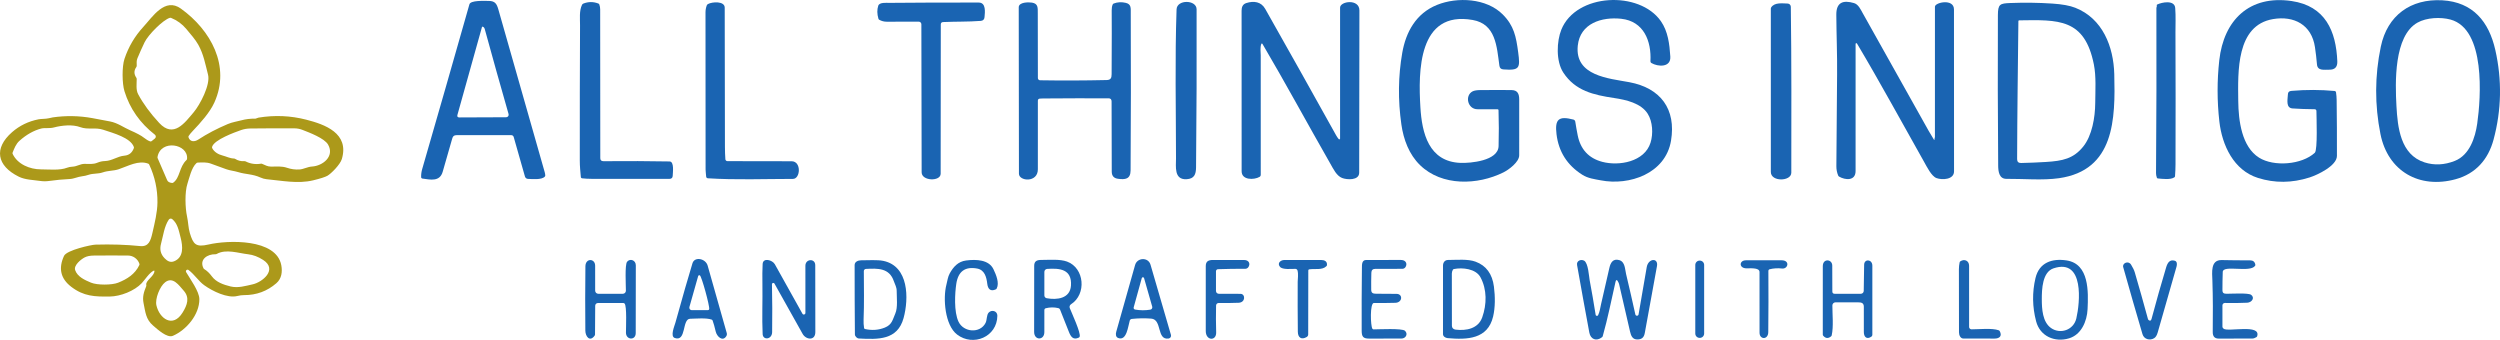 <svg viewBox="91.03 104.16 1828.2 248.56" version="1.1" xmlns:xlink="http://www.w3.org/1999/xlink" xmlns="http://www.w3.org/2000/svg">
<path fill="#1a64b2" d="M1186.16 262.96C1182.82 263.03 1177.94 263.03 1171.52 262.96 1164.24 262.89 1161.99 273 1167.93 276.04 1169.13 276.65 1171.09 276.97 1173.82 276.98 1185.17 277.05 1192.72 277.04 1196.49 276.97 1200.83 276.89 1201.99 274.16 1202 270.13 1202.01 256.5 1202 242.88 1201.99 229.25 1201.99 224.35 1194.36 218.7 1190.45 216.77 1171.56 207.41 1145.51 206.51 1129.47 222.1 1121.46 229.88 1117.39 240.82 1115.83 251.81 1113.27 269.72 1113.49 287.2 1116.48 304.26 1119.13 319.35 1126.46 333.05 1141.96 339.28 1156.71 345.22 1178.04 344.21 1189.95 332.28 1198.2 324.02 1199.72 316.06 1201.24 304.65 1202.78 293.01 1202.44 291.19 1190.32 292.09 1188.68 292.21 1187.74 293.11 1187.51 294.78 1185.56 309.02 1184.86 325.23 1168.01 328.23 1127.92 335.34 1128.19 290.27 1129.73 264.5 1130.86 245.55 1135.77 224.61 1159.09 223.72 1166.33 223.45 1186.61 225.19 1186.92 235.98 1187.17 244.75 1187.15 253.51 1186.87 262.26 1186.85 262.71 1186.61 262.95 1186.16 262.96Z" transform="matrix(1,0,0,-1,0,447)"></path>
<path fill="#1a64b2" d="M1313.01 239.95C1308.99 215.87 1282.51 206.89 1261.62 210.97 1256.97 211.87 1252.35 212.37 1248.11 215.06 1237.1 222.03 1230.83 231.91 1229.28 244.69 1227.96 255.6 1230.77 258.23 1241.62 255.41 1242.34 255.22 1242.88 254.62 1243 253.88 1243.52 250.5 1244.11 247.16 1244.77 243.87 1246.84 233.58 1252.83 227.12 1262.73 224.49 1274.93 221.25 1293.61 224.43 1298.03 238.48 1300.08 245 1299.62 253.87 1295.97 259.65 1291.1 267.38 1280.22 269.84 1271.43 271.16 1256.4 273.4 1243.01 276.4 1234.25 289.76 1228.72 298.2 1229.41 312.76 1232.82 321.19 1243.59 347.84 1289.91 349.87 1305.61 327.34 1310.79 319.9 1311.89 310.8 1312.5 301.5 1313.03 293.31 1303.41 293.93 1298.62 296.78 1298.18 297.04 1297.93 297.52 1297.96 298.03 1298.76 312.69 1293.16 327.32 1276.59 329.11 1262.41 330.63 1246.51 325.84 1244.82 309.42 1242.54 287.26 1267.69 285.5 1282.49 282.74 1305.48 278.46 1316.85 262.96 1313.01 239.95Z" transform="matrix(1,0,0,-1,0,447)"></path>
<path fill="#1a64b2" d="M1832.07 308.73C1836.84 331.59 1853.94 343.92 1877.04 342.62 1899.52 341.34 1911.14 326.9 1915.79 306.35 1920.78 284.32 1920.35 262.45 1914.52 240.74 1910.6 226.17 1901.42 215.78 1886.76 211.78 1860.33 204.56 1837.29 217.52 1831.82 244.76 1827.54 266.11 1827.62 287.43 1832.07 308.73M1886.14 225.16C1897.02 229.44 1901.13 242.29 1902.57 252.44 1905.29 271.45 1908.85 321.51 1883.02 328.54 1875.87 330.48 1865.51 330.05 1858.84 326.27 1841.52 316.47 1842.57 282.24 1843.51 265.23 1844.37 249.73 1846.4 229.72 1864.05 224.09 1871.18 221.82 1878.55 222.17 1886.14 225.16Z" transform="matrix(1,0,0,-1,0,447)"></path>
<path fill="#1a64b2" d="M1713.94 298.76C1717.22 328.22 1736.02 346.58 1766.79 342.09 1791.47 338.49 1799.37 320.14 1800.26 298.01 1800.43 293.82 1798.44 291.77 1794.27 291.87 1790.94 291.96 1785.81 290.8 1785.39 295.69 1785.03 299.94 1784.54 304.17 1783.91 308.4 1781.47 324.71 1768.63 331.49 1753.25 328.88 1726.2 324.28 1727.6 290.37 1727.82 269 1727.97 254.61 1730.34 235.51 1743.04 227.54 1753.87 220.74 1774.34 222.35 1783.81 231.13 1785.97 233.15 1785 257.47 1784.99 261.56 1784.98 262.49 1784.52 262.95 1783.6 262.96 1777.69 263.01 1772.33 263.2 1767.51 263.54 1762.7 263.88 1763.83 269.47 1764.05 272.97 1764.18 275.22 1764.47 276.18 1766.98 276.4 1777.42 277.3 1787.85 277.27 1798.28 276.31 1798.81 276.26 1799.24 275.85 1799.32 275.32 1799.6 273.43 1799.75 271.55 1799.77 269.69 1799.95 256.06 1800.02 242.44 1799.98 228.82 1799.96 221.6 1785.73 214.9 1779.97 213.07 1767.1 208.96 1754.52 208.84 1742.22 212.73 1724.5 218.33 1715.99 236.52 1714 254.01 1712.31 268.91 1712.29 283.83 1713.94 298.76Z" transform="matrix(1,0,0,-1,0,447)"></path>
<path fill="#1a64b2" d="M466.67 242.71C466.45 243.47 465.75 244 464.95 244 451.8 243.99 438.65 244 425.48 244.02 422.39 244.03 422.13 242.92 421.39 240.32 419.2 232.63 416.99 224.94 414.77 217.25 412.62 209.8 405.91 211.42 399.92 212.26 399.4 212.34 399.01 212.77 399 213.3 398.95 215.29 399.2 217.25 399.77 219.2 411.39 259.33 422.9 299.5 434.31 339.69 435.16 342.68 444.95 342.2 448.5 342.16 453.01 342.11 454.28 340.11 455.48 335.9 466.77 296.23 478.06 256.57 489.37 216.92 489.59 216.16 489.72 215.38 489.77 214.59 489.79 214.25 489.68 213.95 489.45 213.7 487.11 211.13 480.08 211.95 477.14 212.02 476.1 212.04 475.2 212.74 474.92 213.74L466.67 242.71M443.48 323.04 425.54 258.84C425.19 257.58 425.66 256.95 426.97 256.96L461.19 257.1C462.4 257.11 463.28 258.27 462.94 259.44 456.99 280.19 451.18 300.9 445.53 321.55 445.29 322.44 444.81 323.03 444.08 323.33 443.83 323.43 443.55 323.3 443.48 323.04Z" transform="matrix(1,0,0,-1,0,447)"></path>
<path fill="#1a64b2" d="M516.66 339.33C516.86 339.74 517.2 340.05 517.62 340.22 521.27 341.67 524.93 341.68 528.59 340.26 528.95 340.12 529.19 339.87 529.32 339.51 529.73 338.35 529.93 337.16 529.93 335.94 529.98 299.73 530 263.52 530.01 227.31 530.01 224.65 532.01 224.94 534.27 224.97 549.74 225.12 565.22 225.05 580.69 224.77 584.21 224.7 583.04 216.65 582.97 214.29 582.92 212.78 582.08 212.02 580.44 212.02 561.46 211.99 542.48 212.01 523.5 212.06 521.16 212.07 518.9 212.19 516.72 212.44 516.21 212.5 515.82 212.9 515.78 213.4 515.43 217.35 515.02 221.32 515.02 225.29 514.99 258.28 515.05 291.26 515.2 324.25 515.22 329.09 514.49 334.9 516.66 339.33Z" transform="matrix(1,0,0,-1,0,447)"></path>
<path fill="#1a64b2" d="M607.86 338.85C608.01 339.28 608.33 339.64 608.74 339.87 611.87 341.61 621 342.16 621 337.25 621 303.33 621.05 269.41 621.16 235.5 621.17 232.27 621.27 229.23 621.48 226.4 621.54 225.61 622.2 225 622.99 225 638.66 225.01 654.31 224.99 669.94 224.92 677.2 224.89 676.43 212.01 670.88 212.01 650.3 212 629.18 211.16 608.66 212.46 607.99 212.51 607.46 213.04 607.43 213.71 607.34 215.37 607.01 217.25 607.01 218.85 606.99 257.15 606.97 295.45 606.95 333.75 606.95 335.49 607.25 337.19 607.86 338.85Z" transform="matrix(1,0,0,-1,0,447)"></path>
<path fill="#1a64b2" d="M851.41 270.73C850.47 270.63 850 270.11 850 269.16 850 252.42 850 235.7 849.99 219 849.99 209.03 836.18 210.26 836.16 215.81 836.04 256.37 835.99 296.93 836.01 337.5 836.01 341.37 843.26 341.32 845.7 340.92 850.28 340.16 849.93 337.17 849.94 332.97 849.97 317.24 849.99 301.5 850.01 285.73 850.02 284.86 850.71 284.15 851.58 284.14 867.7 283.87 883.92 283.93 900.24 284.3 903.39 284.37 903.93 285.87 903.94 288.69 904.06 313.12 904.08 328.64 903.99 335.25 903.97 336.95 904.21 338.38 904.72 339.55 904.87 339.88 905.11 340.12 905.44 340.25 908.24 341.34 911.19 341.5 914.29 340.75 918.42 339.75 917.91 336.92 917.93 332.81 918.1 294.62 918.06 256.44 917.81 218.25 917.76 211.76 913.83 211.38 908.57 212.1 905.55 212.51 904.04 214.25 904.03 217.31 904 234.44 903.96 251.56 903.91 268.69 903.9 270.19 903.16 270.94 901.69 270.95 885.71 271 869.73 270.96 853.75 270.83 852.68 270.82 851.9 270.79 851.41 270.73Z" transform="matrix(1,0,0,-1,0,447)"></path>
<path fill="#1a64b2" d="M951.43 335.98C951.69 343.37 966.05 343.09 966.08 336.06 966.21 297.53 966.07 259.01 965.68 220.48 965.63 215.25 964.32 212.13 958.8 211.79 949.42 211.22 951.03 221.09 951.02 227.06 950.99 263.29 950.18 299.8 951.43 335.98Z" transform="matrix(1,0,0,-1,0,447)"></path>
<path fill="#1a64b2" d="M1013.35 310.66C1012.43 307.71 1012.98 304.74 1012.98 302.38 1013.01 273.28 1013.02 244.16 1012.99 215.02 1012.99 214.38 1012.65 213.8 1012.1 213.48 1008.14 211.19 999.01 210.97 999.01 217.6 999 256.73 998.99 295.87 998.98 335 998.98 337.56 999.72 339.74 1002.41 340.6 1007.88 342.34 1013.25 341.67 1016.26 336.34 1033.66 305.59 1050.94 274.78 1068.11 243.89 1068.67 242.88 1069.3 241.96 1070 241.12 1070.34 240.71 1071 240.95 1071 241.48 1071 273.43 1071 305.36 1071 337.25 1071 342.02 1085.15 343.93 1085.14 335.19 1085.07 295.65 1085.01 256.11 1084.98 216.56 1084.98 210.71 1075.93 211.32 1072.47 212.69 1068.43 214.29 1066.15 219.17 1063.98 222.96 1047.28 252.17 1031.29 281.74 1014.23 310.76 1014.02 311.12 1013.48 311.06 1013.35 310.66Z" transform="matrix(1,0,0,-1,0,447)"></path>
<path fill="#1a64b2" d="M1505.75 240.92C1505.68 241.31 1505.71 241.65 1505.84 241.95 1505.95 242.19 1506 242.44 1506 242.7 1506 274.45 1506 306.19 1506.01 337.94 1506.01 341.11 1519.91 344.12 1519.93 335.94 1520 296.48 1520.01 257.02 1519.98 217.56 1519.98 211.36 1511.21 211.12 1507.18 212.6 1503.44 213.97 1500.05 220.99 1498.14 224.36 1481.81 253.27 1465.99 282.49 1449 311.02 1448.72 311.49 1447.99 311.3 1447.99 310.75 1448.01 279.73 1448.01 248.73 1447.98 217.75 1447.97 210.38 1440.4 211.07 1435.91 213.71 1435.62 213.88 1435.41 214.11 1435.28 214.42 1434.37 216.56 1433.92 218.84 1433.93 221.25 1434.05 243.67 1434.23 266.09 1434.46 288.5 1434.61 302.63 1433.98 317.54 1433.89 332.07 1433.83 341.08 1438.75 342.96 1446.85 340.58 1450.03 339.65 1451.68 335.93 1453.21 333.2 1469.29 304.51 1485.36 275.82 1501.43 247.13 1502.58 245.07 1503.86 242.94 1505.26 240.73 1505.42 240.48 1505.8 240.63 1505.75 240.92Z" transform="matrix(1,0,0,-1,0,447)"></path>
<path fill="#1a64b2" d="M1668.23 338.82C1668.11 339.07 1668.22 339.37 1668.47 339.5 1671.93 341.22 1681.23 343.05 1681.72 337.01 1682.2 331.11 1681.88 323.77 1681.9 319.43 1682.03 287.2 1682.05 254.98 1681.94 222.75 1681.93 219.82 1681.81 216.9 1681.58 213.97 1681.55 213.62 1681.38 213.35 1681.09 213.15 1678.24 211.23 1672.32 212.04 1669 212.35 1668.65 212.38 1668.41 212.57 1668.3 212.9 1667.89 214.08 1667.68 215.2 1667.69 216.25 1668 256.5 1668.09 296.76 1667.96 337.02 1667.96 337.32 1668.03 337.61 1668.16 337.88 1668.33 338.24 1668.35 338.55 1668.23 338.82Z" transform="matrix(1,0,0,-1,0,447)"></path>
<path fill="#1a64b2" d="M764.8 325.19C764.76 326.2 763.92 327 762.9 327 755.05 327 747.25 326.99 739.51 326.96 737.52 326.96 735.68 327.44 734 328.39 733.71 328.55 733.51 328.79 733.42 329.11 732.38 332.63 732.34 335.82 733.29 338.69 734.16 341.28 739.23 340.72 741.31 340.74 763.12 340.95 784.94 341.02 806.75 340.97 812.24 340.95 811.32 333.9 810.99 330.26 810.85 328.63 809.92 327.69 808.22 327.56 799.06 326.86 789.9 327.12 780.73 326.71 779.58 326.66 779.01 326.06 779.01 324.91 779.01 288.49 778.98 252.12 778.92 215.81 778.91 209.98 765.02 210.36 765.01 216.81 765 252.71 764.93 288.61 764.81 324.5 764.81 324.77 764.81 325 764.8 325.19Z" transform="matrix(1,0,0,-1,0,447)"></path>
<path fill="#1a64b2" d="M1552.05 331.75C1552.09 339.9 1553.58 340.33 1561.13 340.63 1571.43 341.04 1581.72 340.9 1592 340.22 1599.14 339.75 1604.7 338.72 1608.67 337.15 1628.64 329.27 1636.65 308.75 1637.16 288.56 1637.98 255.79 1637.41 218.31 1596.71 212.52 1584.61 210.81 1570.82 212.16 1558.26 212.05 1552.84 212.01 1552.3 217.7 1552.26 221.75 1551.96 258.42 1551.89 295.08 1552.05 331.75M1567.04 327.4C1566.69 293.76 1566.19 260.14 1566.11 226.5 1566.1 224.55 1567.07 223.6 1569 223.64 1575.07 223.77 1581.15 224.03 1587.22 224.4 1599.34 225.15 1607.25 226.76 1614.41 235.6 1620.97 243.7 1623.15 257.11 1623.23 267.5 1623.29 276.71 1623.98 286.92 1622.24 295.68 1615.51 329.47 1596.29 328.39 1567.59 327.96 1567.22 327.95 1567.04 327.77 1567.04 327.4Z" transform="matrix(1,0,0,-1,0,447)"></path>
<path fill="#1a64b2" d="M1386.33 337.53C1388.84 341.23 1394.4 340.32 1398.26 340.25 1399.56 340.23 1400.6 339.18 1400.62 337.88 1401.17 297.45 1401.02 257.01 1400.98 216.56 1400.98 210.1 1386.02 209.73 1386.01 217.06 1386 256.89 1385.99 296.7 1386 336.48 1386 336.86 1386.12 337.22 1386.33 337.53Z" transform="matrix(1,0,0,-1,0,447)"></path>
<path fill="#ac991a" d="M198.01 134.43C197.3 137.7 203.78 140.71 203.97 144.55 203.99 144.96 203.81 145.09 203.44 144.92 200.32 143.51 197 138.24 194.7 135.78 189.34 130.06 179.08 126.09 171.35 125.99 160.42 125.85 152.31 126.06 143.09 133.14 135.36 139.08 133.62 146.6 137.85 155.71 139.84 159.99 157.99 163.86 160.76 163.94 172.47 164.28 183.38 163.93 193.49 162.89 199.74 162.25 201.18 166.8 202.48 172.46 204.17 179.83 206.08 187.54 206.17 194.69 206.29 204.36 204.28 213.64 200.13 222.51 199.97 222.84 199.72 223.06 199.38 223.19 192.21 225.84 184.77 221.4 177.76 219.05 174.05 217.81 170.15 218.16 166.16 216.77 162.62 215.54 159.34 216.21 155.68 214.97 154.15 214.45 152.61 214.1 151.05 213.93 147.76 213.56 145.17 212.07 141.92 211.92 136.91 211.68 131.93 211.21 126.97 210.51 124.77 210.2 122.62 210.2 120.52 210.51 115.27 211.27 109.4 211.33 104.72 213.66 88.65 221.65 86.34 234.38 99.88 246.21 105.35 250.99 111.8 254.12 119.21 255.59 121.14 255.98 124.25 255.79 126.73 256.37 128.31 256.74 129.3 256.96 129.7 257.01 139.3 258.38 148.89 258.21 158.46 256.48 162.81 255.7 167.15 254.88 171.5 254.03 177.17 252.92 181.57 249.56 186.18 247.57 190.98 245.48 194.32 243.69 196.19 242.2 197.93 240.83 199.46 239.91 200.77 239.46 201.2 239.31 201.6 239.38 201.96 239.67L204.32 241.58C205.2 242.3 205.19 243.65 204.29 244.35 193.4 252.82 185.98 263.41 182.05 276.12 180.29 281.8 180.17 294.12 182.05 299.76 184.98 308.55 189.57 316.34 195.8 323.13 202.66 330.6 211.64 344.9 223.28 336.56 245.02 320.98 259.9 294.53 247.75 267.79 244.46 260.57 237.69 253.04 232.08 247.17 230.69 245.72 229.67 244.47 229 243.42 228.8 243.11 228.76 242.77 228.87 242.42 230.02 238.96 233.27 238.98 236.03 240.78 242.48 244.99 249.67 248.77 257.6 252.12 260.93 253.53 264.58 254.05 267.35 254.81 270.72 255.73 274.16 256.15 277.69 256.06 278.21 256.04 279.36 256.71 280.11 256.83 291.93 258.76 303.55 258.26 314.96 255.33 328.67 251.82 346.58 245.39 341.02 226.56 339.83 222.51 333.13 215.79 330.46 214.3 328.79 213.37 325.33 212.26 320.08 210.98 308.99 208.27 297.11 210.75 285.94 211.79 284.48 211.93 282.96 212.36 281.37 213.08 275.78 215.63 270.78 215.26 265.19 216.98 262.25 217.88 259.2 218.11 256.47 219.1 252.72 220.46 248.98 221.82 245.25 223.18 242.02 224.35 238.93 224.05 235.62 223.94 235.27 223.93 234.96 223.8 234.69 223.56 231.04 220.27 229.38 212.4 228.1 208.51 226.08 202.36 226.43 190.8 227.82 184.48 228.71 180.45 228.71 176.18 229.86 172.42 232.37 164.18 234.19 161.87 243.5 164.03 257.57 167.3 293.1 168.54 296.75 148.82 297.62 144.11 297.01 139.1 293.14 135.74 286.43 129.9 278.55 127 269.51 127.03 267.96 127.04 266.31 126.82 264.57 126.38 257.4 124.56 246.46 129.87 240.3 134.32 236.22 137.27 233.22 142.18 228.91 145.39 227.86 146.17 226.49 144.95 227.15 143.82 230.13 138.72 236.77 129.75 236.82 124.13 236.91 112.7 227.26 101.5 217.46 97.26 213.22 95.42 206.04 102.14 202.99 104.75 197.61 109.35 197.38 114.62 196.02 121.11 195.06 125.73 196.23 129.32 197.93 133.45 198.06 133.77 198.08 134.1 198.01 134.43M207.44 252.94C218 241.53 226.16 253.09 232.55 260.6 237.26 266.13 245.06 280.92 243.16 288.24 241.19 295.86 239.93 303.12 236.05 310.1 233.91 313.95 230.34 317.94 227.33 321.58 224.28 325.25 220.57 327.97 216.18 329.74 215.87 329.87 215.55 329.88 215.23 329.79 210.39 328.43 199.42 317.49 196.72 311.83 194.89 308.01 193.16 304.14 191.53 300.23 190.76 298.4 190.98 296.72 191.01 294.8 191.02 294.43 190.91 294.09 190.7 293.79 188.92 291.24 188.92 288.66 190.69 286.06 190.89 285.76 190.99 285.43 191 285.07 191.01 281.54 190.33 277.18 192.03 274 195.73 267.05 200.87 260.03 207.44 252.94M188.91 235.38C186.49 242.12 174.12 245.42 166.56 247.94 160.72 249.88 155.2 247.81 149.73 249.86 144 252 136.08 251.13 130.52 249.65 127.15 248.75 123.69 249.49 121.2 248.85 115.67 247.41 110.36 244.42 105.28 239.89 102.7 237.59 101.51 234.39 100.25 231.28 100.12 230.95 100.13 230.62 100.28 230.3 103.83 222.71 112.9 219 120.87 218.99 126.67 218.98 134.75 218.07 140.12 220.2 141.21 220.63 142.52 220.88 144.06 220.96 147.38 221.12 149.65 222.99 152.78 223 156.05 223.01 159.05 222.53 162.24 223.86 164.03 224.61 165.88 225.01 167.81 225.07 173.05 225.24 176.79 228.54 182.05 229.01 185.36 229.3 187.65 231.12 188.9 234.47 189.01 234.78 189.02 235.08 188.91 235.38M246.21 234.51C247.61 231.68 250.77 229.87 253.72 229.14 256.58 228.42 259.09 227 262.07 226.92 262.44 226.91 262.77 226.8 263.08 226.61 265.09 225.36 267.28 224.82 269.65 224.99 270.02 225.02 270.37 224.95 270.7 224.78 274.19 223.04 277.89 222.49 281.82 223.13 282.15 223.18 282.47 223.14 282.78 223 285.03 222.02 286.75 221 289.32 221 293.31 221 297.04 221.47 300.99 220.12 303.87 219.13 306.85 218.73 309.93 218.9 313.07 219.07 315.75 220.85 319.3 221.07 326.97 221.55 335.86 228.4 330.97 237.06 328.29 241.81 317.1 245.95 312.1 247.9 310.27 248.62 308.3 248.98 306.2 248.99 295.53 249.04 284.87 249.01 274.22 248.88 271.75 248.85 269.47 248.47 267.38 247.74 262.67 246.08 247.68 240.7 246.13 235.46 246.03 235.13 246.06 234.82 246.21 234.51M227.82 226.7C228.79 237.69 208.53 241.14 206.22 228.1 206.16 227.76 206.2 227.44 206.33 227.13 208.66 221.77 210.98 216.41 213.28 211.06 213.77 209.9 214.97 209.23 216.86 209.04 217.18 209.01 217.47 209.08 217.72 209.27 222.75 212.86 222.02 220.77 227.37 225.77 227.64 226.02 227.79 226.33 227.82 226.7M211.44 153.94C213.36 151.99 215.49 150.65 218.29 151.75 225.59 154.63 224.69 162.84 223.15 168.93 221.67 174.81 220.85 179.31 217.03 182.57 216.24 183.25 215.04 183.08 214.46 182.22 211.13 177.31 210.33 170.23 208.78 164.57 207.65 160.42 208.53 156.88 211.44 153.94M259.66 133.36C265.13 132.02 270.65 133.78 275.82 134.91 282.88 136.46 294.28 145.71 283.51 152.72 279.88 155.09 276.19 156.48 272.45 156.9 265.3 157.7 256.36 160.96 249.52 157.14 249.22 156.97 248.9 156.9 248.57 156.91 242.76 157.08 236.59 153.14 239.82 146.68 239.96 146.4 240.17 146.18 240.44 146.01 242.35 144.88 244.2 143.12 245.97 140.73 249.11 136.49 254.4 134.65 259.66 133.36M146 145.27C147.73 140.34 153.11 138.03 157.56 136.15 162.07 134.25 172.77 134.29 177.33 136.08 183.93 138.68 189.8 142.37 192.92 149 193.07 149.31 193.08 149.63 192.97 149.96 191.74 153.6 188.3 155.93 184.74 155.96 176.37 156.04 167.99 156.04 159.6 155.95 156.88 155.92 154.69 155.49 153.02 154.64 150.25 153.24 144.76 148.81 146 145.27M205.41 119.55C207.64 109.83 217.41 102.75 224.53 114.22 228.05 119.9 229.87 125.22 225.33 130.32 221.88 134.19 217.51 140.81 211.82 136.45 207.94 133.48 204.3 124.37 205.41 119.55Z" transform="matrix(1,0,0,-1,0,447)"></path>
<path fill="#1a64b2" d="M584.44 95.69C580.97 96.92 584.28 104.46 584.92 106.8 590.23 125.91 594.39 140.41 597.42 150.32 599 155.47 607.06 153.77 608.52 148.62 613.17 132.2 617.83 115.74 622.5 99.25 622.7 98.51 622.59 97.72 622.19 97.06 619.46 92.62 615.26 96.86 614.46 100.24 613.61 103.85 612.84 106.58 612.15 108.43 612.03 108.76 611.8 108.99 611.46 109.12 607.57 110.54 599.97 109.81 595.68 109.73 589.66 109.62 593.11 92.62 584.44 95.69M596.94 116.02 608.79 116.07C609.27 116.08 609.56 116.31 609.66 116.78 610.12 118.89 604.15 140.77 602.83 141.47 602.34 141.73 601.73 141.47 601.58 140.93L595.18 118.34C594.85 117.17 595.73 116.01 596.94 116.02Z" transform="matrix(1,0,0,-1,0,447)"></path>
<path fill="#1a64b2" d="M908.69 95.69C906.91 96.38 906.82 98.48 907.31 100.21 911.96 116.46 916.56 132.74 921.1 149.05 922.63 154.55 930.74 154.97 932.4 149.22 937.33 132.15 942.31 115.05 947.32 97.94 947.67 96.73 946.89 95.49 945.65 95.3 936.67 93.9 941.08 109.26 932.84 109.85 927.95 110.2 923.22 110.12 918.66 109.61 917.98 109.54 917.41 109.07 917.2 108.41 915.98 104.48 915.04 93.2 908.69 95.69M921.07 116.47C924.79 115.8 928.52 115.77 932.26 116.4 933.27 116.57 933.91 117.58 933.63 118.57L927.66 139.48C927.42 140.32 926.22 140.32 925.99 139.47L920.07 118.06C919.87 117.34 920.34 116.6 921.07 116.47Z" transform="matrix(1,0,0,-1,0,447)"></path>
<path fill="#1a64b2" d="M525.84 97.35C522.27 92.45 519.12 96.91 519.08 101.02 518.92 116.72 518.94 132.42 519.13 148.11 519.2 154.24 526.25 154 526.25 148.5 526.24 142.21 526.25 136.15 526.26 130.31 526.26 129.03 527.29 128 528.56 128H546.49C547.73 128 548.73 129 548.74 130.24 548.75 133.88 547.86 149.23 549.61 151.42 551.7 154.05 555.99 152.66 555.99 148.81 556 132.29 555.97 115.77 555.92 99.25 555.9 93.68 548.81 94.17 548.78 99.54 548.76 102.94 549.55 119.07 547.77 120.86 547.51 121.12 547.19 121.25 546.82 121.25H528.28C527.19 121.25 526.3 120.37 526.29 119.28L526.16 98.32C526.15 97.96 526.05 97.64 525.84 97.35Z" transform="matrix(1,0,0,-1,0,447)"></path>
<path fill="#1a64b2" d="M680.01 113.98C680.04 125.27 680.04 136.77 680 148.5 679.99 153.66 687.19 154.06 687.21 148.94 687.28 132.63 687.3 116.31 687.27 100 687.26 93.48 680.41 94.28 677.95 98.72 671.24 110.81 664.38 123.06 657.38 135.46 656.88 136.35 655.53 135.97 655.55 134.95 655.81 123.46 655.85 111.81 655.68 100.01 655.6 94.41 648.96 93.91 648.74 98.5 648.17 110.36 648.77 122.88 648.57 135.07 648.47 140.75 648.52 145.64 648.73 149.75 648.98 154.67 655.88 152.75 657.65 149.6 664.28 137.74 671.01 125.68 677.84 113.42 678.42 112.38 680 112.79 680.01 113.98Z" transform="matrix(1,0,0,-1,0,447)"></path>
<path fill="#1a64b2" d="M790.94 98.19C782 105.02 780.51 124.58 783.11 134.63 783.83 137.44 784.17 140.42 785.53 142.87 788.22 147.75 791.7 151.6 797.52 152.35 805.02 153.32 814.16 152.93 817.51 146 819.49 141.88 821.99 135.91 819.89 131.86 819.74 131.57 819.51 131.36 819.22 131.23 815.32 129.44 813.45 131.54 813 135.31 812.42 140.26 811.06 145.42 805.64 146.45 796.79 148.12 791.68 144.37 790.33 135.2 789.35 128.55 788.49 114.84 792 107.54 795.75 99.74 807.7 98.86 811.72 106.63 812.94 109 812.34 112.39 814.05 114.26 816.17 116.57 820.42 115.5 820.38 111.94 820.2 96.43 802.66 89.22 790.94 98.19Z" transform="matrix(1,0,0,-1,0,447)"></path>
<path fill="#1a64b2" d="M874.23 120.33C873.31 119.74 872.93 118.58 873.33 117.55 874.73 113.98 881.57 99.33 880.57 96.65 880.44 96.32 880.22 96.09 879.91 95.94 875.83 94.02 874.11 96.57 872.71 100.1 870.54 105.55 868.37 111.01 866.2 116.5 866 117.01 865.56 117.38 865.03 117.51 861.93 118.23 858.84 118.2 855.77 117.43 855.17 117.28 854.75 116.74 854.75 116.12 854.75 110.81 854.75 105.43 854.74 99.97 854.73 93.8 847.28 93.75 847.27 100.12 847.24 116.25 847.25 132.37 847.32 148.5 847.33 151.76 849.18 152.74 852.27 152.75 858.41 152.75 866.07 153.48 871.34 151.55 884.12 146.87 885.75 127.66 874.23 120.33M856.44 124.76C863.94 123.37 873.58 124.47 874.21 134.01 875.02 146.09 865.86 146.82 856.78 146.19 855.64 146.11 854.75 145.16 854.75 144.01V126.79C854.75 125.79 855.46 124.94 856.44 124.76Z" transform="matrix(1,0,0,-1,0,447)"></path>
<path fill="#1a64b2" d="M981.7 145.98C980.89 145.95 980.25 145.28 980.25 144.47V130.07C980.25 128.93 981.17 128.01 982.31 128.01 987.62 128 992.91 127.99 998.18 127.96 1001.83 127.95 1002.01 121.63 996.8 121.43 991.79 121.24 986.93 121.19 982.24 121.27 981.2 121.29 980.34 120.46 980.32 119.42 980.17 112.8 980.19 106.25 980.39 99.76 980.59 93.3 972.8 93.55 972.78 100.76 972.73 116.59 972.73 132.43 972.78 148.26 972.8 151.87 974.79 152.7 978.12 152.73 985.67 152.78 993.21 152.77 1000.74 152.71 1006.5 152.67 1005.09 146.3 1001.69 146.28 995 146.24 988.38 146.29 981.7 145.98Z" transform="matrix(1,0,0,-1,0,447)"></path>
<path fill="#1a64b2" d="M1039.87 145.05C1039.67 145.74 1039.05 146.22 1038.33 146.23 1035.49 146.26 1028.94 145.46 1027.05 147.72 1024.77 150.45 1027.59 152.69 1030.2 152.71 1039.15 152.78 1048.12 152.78 1057.1 152.72 1059.58 152.71 1061.65 151.79 1061.42 149.05 1061.39 148.72 1061.26 148.44 1061.03 148.21 1057.94 145.09 1052.54 146.54 1048.41 145.87 1047.98 145.8 1047.76 145.54 1047.76 145.1L1047.69 98.3C1047.69 97.52 1047.28 96.8 1046.6 96.4 1042.74 94.13 1040.16 95.96 1040.11 100.19 1039.98 112.41 1039.94 124.63 1040.01 136.84 1040.02 138.88 1040.63 142.36 1039.87 145.05Z" transform="matrix(1,0,0,-1,0,447)"></path>
<path fill="#1a64b2" d="M1094.63 102.46C1094.82 102.15 1095.16 101.97 1095.52 101.97 1099.3 101.98 1116.38 102.89 1118.45 100.95 1120.93 98.64 1119.03 95.27 1115.87 95.27 1107.96 95.26 1100.06 95.25 1092.15 95.24 1087.71 95.23 1086.81 96.87 1086.8 101.01 1086.73 116.34 1086.79 131.67 1086.97 147 1087 149.16 1086.81 152.7 1090.07 152.72 1098.51 152.76 1106.95 152.77 1115.4 152.74 1121.3 152.72 1120.03 146.25 1116.5 146.25 1109.92 146.26 1103.34 146.26 1096.76 146.23 1094.89 146.22 1093.93 145.29 1093.88 143.44 1093.75 139.29 1093.72 135.14 1093.77 130.99 1093.8 128.53 1095.02 128.07 1097.3 128.04 1102.28 127.98 1107.26 127.95 1112.24 127.94 1117.12 127.93 1116.7 121.56 1111.42 121.4 1106.2 121.25 1100.97 121.21 1095.73 121.28 1092.74 121.32 1093.25 104.58 1094.63 102.46Z" transform="matrix(1,0,0,-1,0,447)"></path>
<path fill="#1a64b2" d="M1149.62 95.58C1147.96 95.73 1146.26 96.88 1146.26 98.5 1146.24 115.21 1146.24 131.92 1146.27 148.63 1146.27 150.89 1147.63 152.73 1149.95 152.73 1156.43 152.74 1164.44 153.57 1170.06 151.49 1177.83 148.63 1182.31 142.55 1183.51 133.24 1184.45 125.9 1184.49 118.03 1182.92 111.38 1179.01 94.77 1163.98 94.31 1149.62 95.58M1155.45 101.79C1163.33 100.82 1172.03 102.5 1174.96 110.78 1178.33 120.3 1178.5 131.15 1173.65 140.11 1170.25 146.37 1160.44 147.35 1154.23 146.09 1153.9 146.02 1153.64 145.84 1153.47 145.55 1152.98 144.72 1152.74 143.78 1152.73 142.75 1152.72 130.02 1152.74 117.29 1152.78 104.57 1152.78 103.02 1153.86 101.99 1155.45 101.79Z" transform="matrix(1,0,0,-1,0,447)"></path>
<path fill="#1a64b2" d="M1259.72 112.39C1260.96 114.98 1261.3 118.05 1261.82 120.25 1263.9 129.09 1265.93 137.95 1267.91 146.84 1268.79 150.82 1270.64 153.93 1275.15 152.63 1279.45 151.38 1279.31 146.01 1280.14 142.51 1282.48 132.68 1284.74 122.81 1286.93 112.89 1287.21 111.6 1289.07 111.64 1289.29 112.94 1291.21 124.29 1293.2 135.81 1295.25 147.5 1296.39 154.02 1303.86 154.54 1302.74 148.25 1299.84 131.94 1296.87 115.64 1293.84 99.35 1293.25 96.18 1291.78 94.71 1288.62 94.61 1284.9 94.48 1283.79 97.19 1283.06 100.32 1280.38 111.89 1277.71 123.47 1275.05 135.06 1274.92 135.63 1273.2 140.17 1272.43 136.77 1269.42 123.55 1266.78 110.07 1263.09 97.04 1263 96.71 1262.81 96.44 1262.54 96.23 1258.46 93.01 1254.18 94.69 1253.27 99.63 1250.21 116.08 1247.22 132.54 1244.31 149.01 1243.75 152.19 1247.2 153.47 1249.47 152.22 1252.5 150.54 1253.02 140.57 1253.48 138.13 1255.07 129.68 1256.54 121.18 1257.89 112.65 1258.04 111.71 1259.31 111.53 1259.72 112.39Z" transform="matrix(1,0,0,-1,0,447)"></path>
<path fill="#1a64b2" d="M1526.82 95.27C1524.69 95.28 1523.61 97.68 1523.6 99.82 1523.51 115.21 1523.49 130.6 1523.54 146 1523.55 147.67 1523.72 149.31 1524.06 150.94 1524.13 151.28 1524.3 151.55 1524.59 151.74 1527.55 153.75 1530.99 152.18 1530.99 148.52 1531 133.61 1531 118.69 1531 103.74 1531 102.79 1531.77 102.02 1532.72 102.01 1538.2 101.99 1547.73 103.05 1552.65 101.32 1552.98 101.21 1553.22 101 1553.39 100.69 1555.37 97.05 1553.13 95.26 1549.63 95.25 1542.02 95.24 1534.41 95.24 1526.82 95.27Z" transform="matrix(1,0,0,-1,0,447)"></path>
<path fill="#1a64b2" d="M1604.1 95.43C1593.62 92.3 1582.89 96.92 1580.01 107.83 1577.22 118.45 1577.06 129 1579.54 139.49 1582.24 150.9 1591.69 154.03 1602.33 152.39 1618.94 149.85 1618.21 129.33 1617.63 116.76 1617.2 107.68 1612.93 98.06 1604.1 95.43M1590.94 102.94C1597.6 98.25 1607.4 101.37 1609.42 110.01 1612.02 121.14 1615.5 154.18 1592.74 146.62 1584.56 143.91 1584.15 131.35 1584.16 124.05 1584.18 116.96 1584.63 107.37 1590.94 102.94Z" transform="matrix(1,0,0,-1,0,447)"></path>
<path fill="#1a64b2" d="M1717.16 102.42C1720.51 99.99 1744.58 106.11 1741.65 97.01 1741.55 96.68 1741.35 96.44 1741.05 96.27 1740.13 95.77 1739.19 95.27 1738.09 95.27 1729.9 95.25 1721.7 95.24 1713.5 95.24 1710.56 95.24 1709.11 96.85 1709.16 100.07 1709.33 112.58 1709.32 125.05 1708.91 137.56 1708.71 143.61 1707.43 152.84 1715.71 152.66 1722.62 152.51 1729.52 152.44 1736.42 152.46 1738.63 152.47 1739.93 151.43 1740.3 149.32 1740.36 149 1740.3 148.71 1740.11 148.44 1736.42 143.19 1716.66 149.39 1716.48 144 1716.33 139.58 1716.25 135.16 1716.25 130.75 1716.25 128.43 1717.28 128.03 1719.45 128.02 1722.63 128.01 1735.16 128.78 1737.22 127.25 1740.2 125.02 1737.67 121.63 1734.37 121.47 1728.94 121.22 1723.51 121.16 1718.06 121.29 1717.07 121.32 1716.25 120.52 1716.25 119.52V104C1716.25 103.42 1716.59 102.83 1717.16 102.42Z" transform="matrix(1,0,0,-1,0,447)"></path>
<path fill="#1a64b2" d="M719.06 95.31C717.78 95.38 716.21 96.84 716.2 98.32 716.06 115.21 715.99 132.1 716 149 716 151.45 718.55 152.51 720.84 152.49 726.08 152.45 732.59 152.99 737.07 152.05 755.61 148.15 755.75 124.63 751.79 110.21 747.33 94.04 733.19 94.56 719.06 95.31M723.58 102.23C728.69 101.09 733.53 101.44 738.1 103.29 743.38 105.42 743.76 109.01 745.77 113.63 747.66 117.97 746.75 125.29 746.76 130.09 746.76 132.89 745.55 134.64 744.69 137.19 741.35 147.02 732.92 146.61 724.26 146.19 723.4 146.15 722.73 145.44 722.73 144.58 722.78 132.82 723.03 120.89 722.55 109.08 722.47 107.03 722.59 104.98 722.92 102.93 722.97 102.59 723.24 102.31 723.58 102.23Z" transform="matrix(1,0,0,-1,0,447)"></path>
<path fill="#1a64b2" d="M1385.15 145.94C1384.59 145.8 1384.2 145.29 1384.21 144.72 1384.32 129.77 1384.29 114.86 1384.13 99.97 1384.07 94.2 1377.75 94.39 1377.75 99.52 1377.76 114.33 1377.76 129.13 1377.73 143.94 1377.72 147.49 1370.05 146.46 1367.77 146.62 1362.49 146.98 1362.93 152.49 1367.77 152.49 1376.47 152.5 1385.17 152.51 1393.87 152.5 1400.26 152.49 1398.58 145.99 1394.24 146.48 1391.08 146.84 1388.05 146.66 1385.15 145.94Z" transform="matrix(1,0,0,-1,0,447)"></path>
<path fill="#1a64b2" d="M1337.24 98.93C1337.24 97.17 1335.82 95.75 1334.06 95.75H1333.94C1332.18 95.75 1330.76 97.17 1330.76 98.93V149.09C1330.76 150.85 1332.18 152.27 1333.94 152.27H1334.06C1335.82 152.27 1337.24 150.85 1337.24 149.09V98.93Z" transform="matrix(1,0,0,-1,0,447)"></path>
<path fill="#1a64b2" d="M1432.71 128H1451.81C1452.98 128 1453.93 128.94 1453.94 130.11 1454 136.52 1454.1 142.9 1454.24 149.24 1454.34 153.76 1460.24 153.34 1460.24 148.56 1460.26 131.73 1460.26 114.88 1460.24 97.99 1460.24 97.47 1459.99 96.98 1459.56 96.68 1456.18 94.33 1454.03 96.42 1454.02 99.95 1454.01 106.14 1454 112.32 1454.01 118.5 1454.01 121.29 1452.31 121.74 1449.83 121.75 1444.37 121.76 1438.85 121.76 1433.27 121.75 1432.02 121.74 1431.01 120.73 1431.01 119.49 1430.99 113 1431.94 104.11 1430.53 97.66 1430.46 97.33 1430.29 97.05 1430.02 96.84 1427.98 95.17 1426.1 95.31 1424.37 97.26 1424.12 97.53 1424 97.85 1424 98.21 1423.99 114.88 1424 131.55 1424.01 148.21 1424.01 154.04 1430.85 153.45 1430.92 148.68 1431.01 142.42 1431.03 136.1 1430.98 129.73 1430.97 128.58 1431.55 128 1432.71 128Z" transform="matrix(1,0,0,-1,0,447)"></path>
<path fill="#1a64b2" d="M1662.36 108.72C1663.37 107.98 1664.05 108.29 1664.42 109.66 1667.78 122.25 1671.33 134.78 1675.08 147.27 1676.08 150.59 1677.62 153.3 1681.45 152.16 1683.17 151.66 1683.14 149.42 1682.69 147.86 1678.05 131.82 1673.46 115.76 1668.91 99.69 1668.34 97.69 1667.51 96.33 1666.42 95.6 1663.43 93.64 1658.94 94.56 1657.79 98.47 1652.98 114.78 1648.28 131.11 1643.69 147.48 1642.86 150.43 1647.45 152.5 1649.43 149.32 1650.78 147.16 1651.68 145.28 1652.15 143.68 1655.39 132.64 1658.6 121.27 1661.78 109.57 1661.87 109.23 1662.08 108.93 1662.36 108.72Z" transform="matrix(1,0,0,-1,0,447)"></path>
</svg>